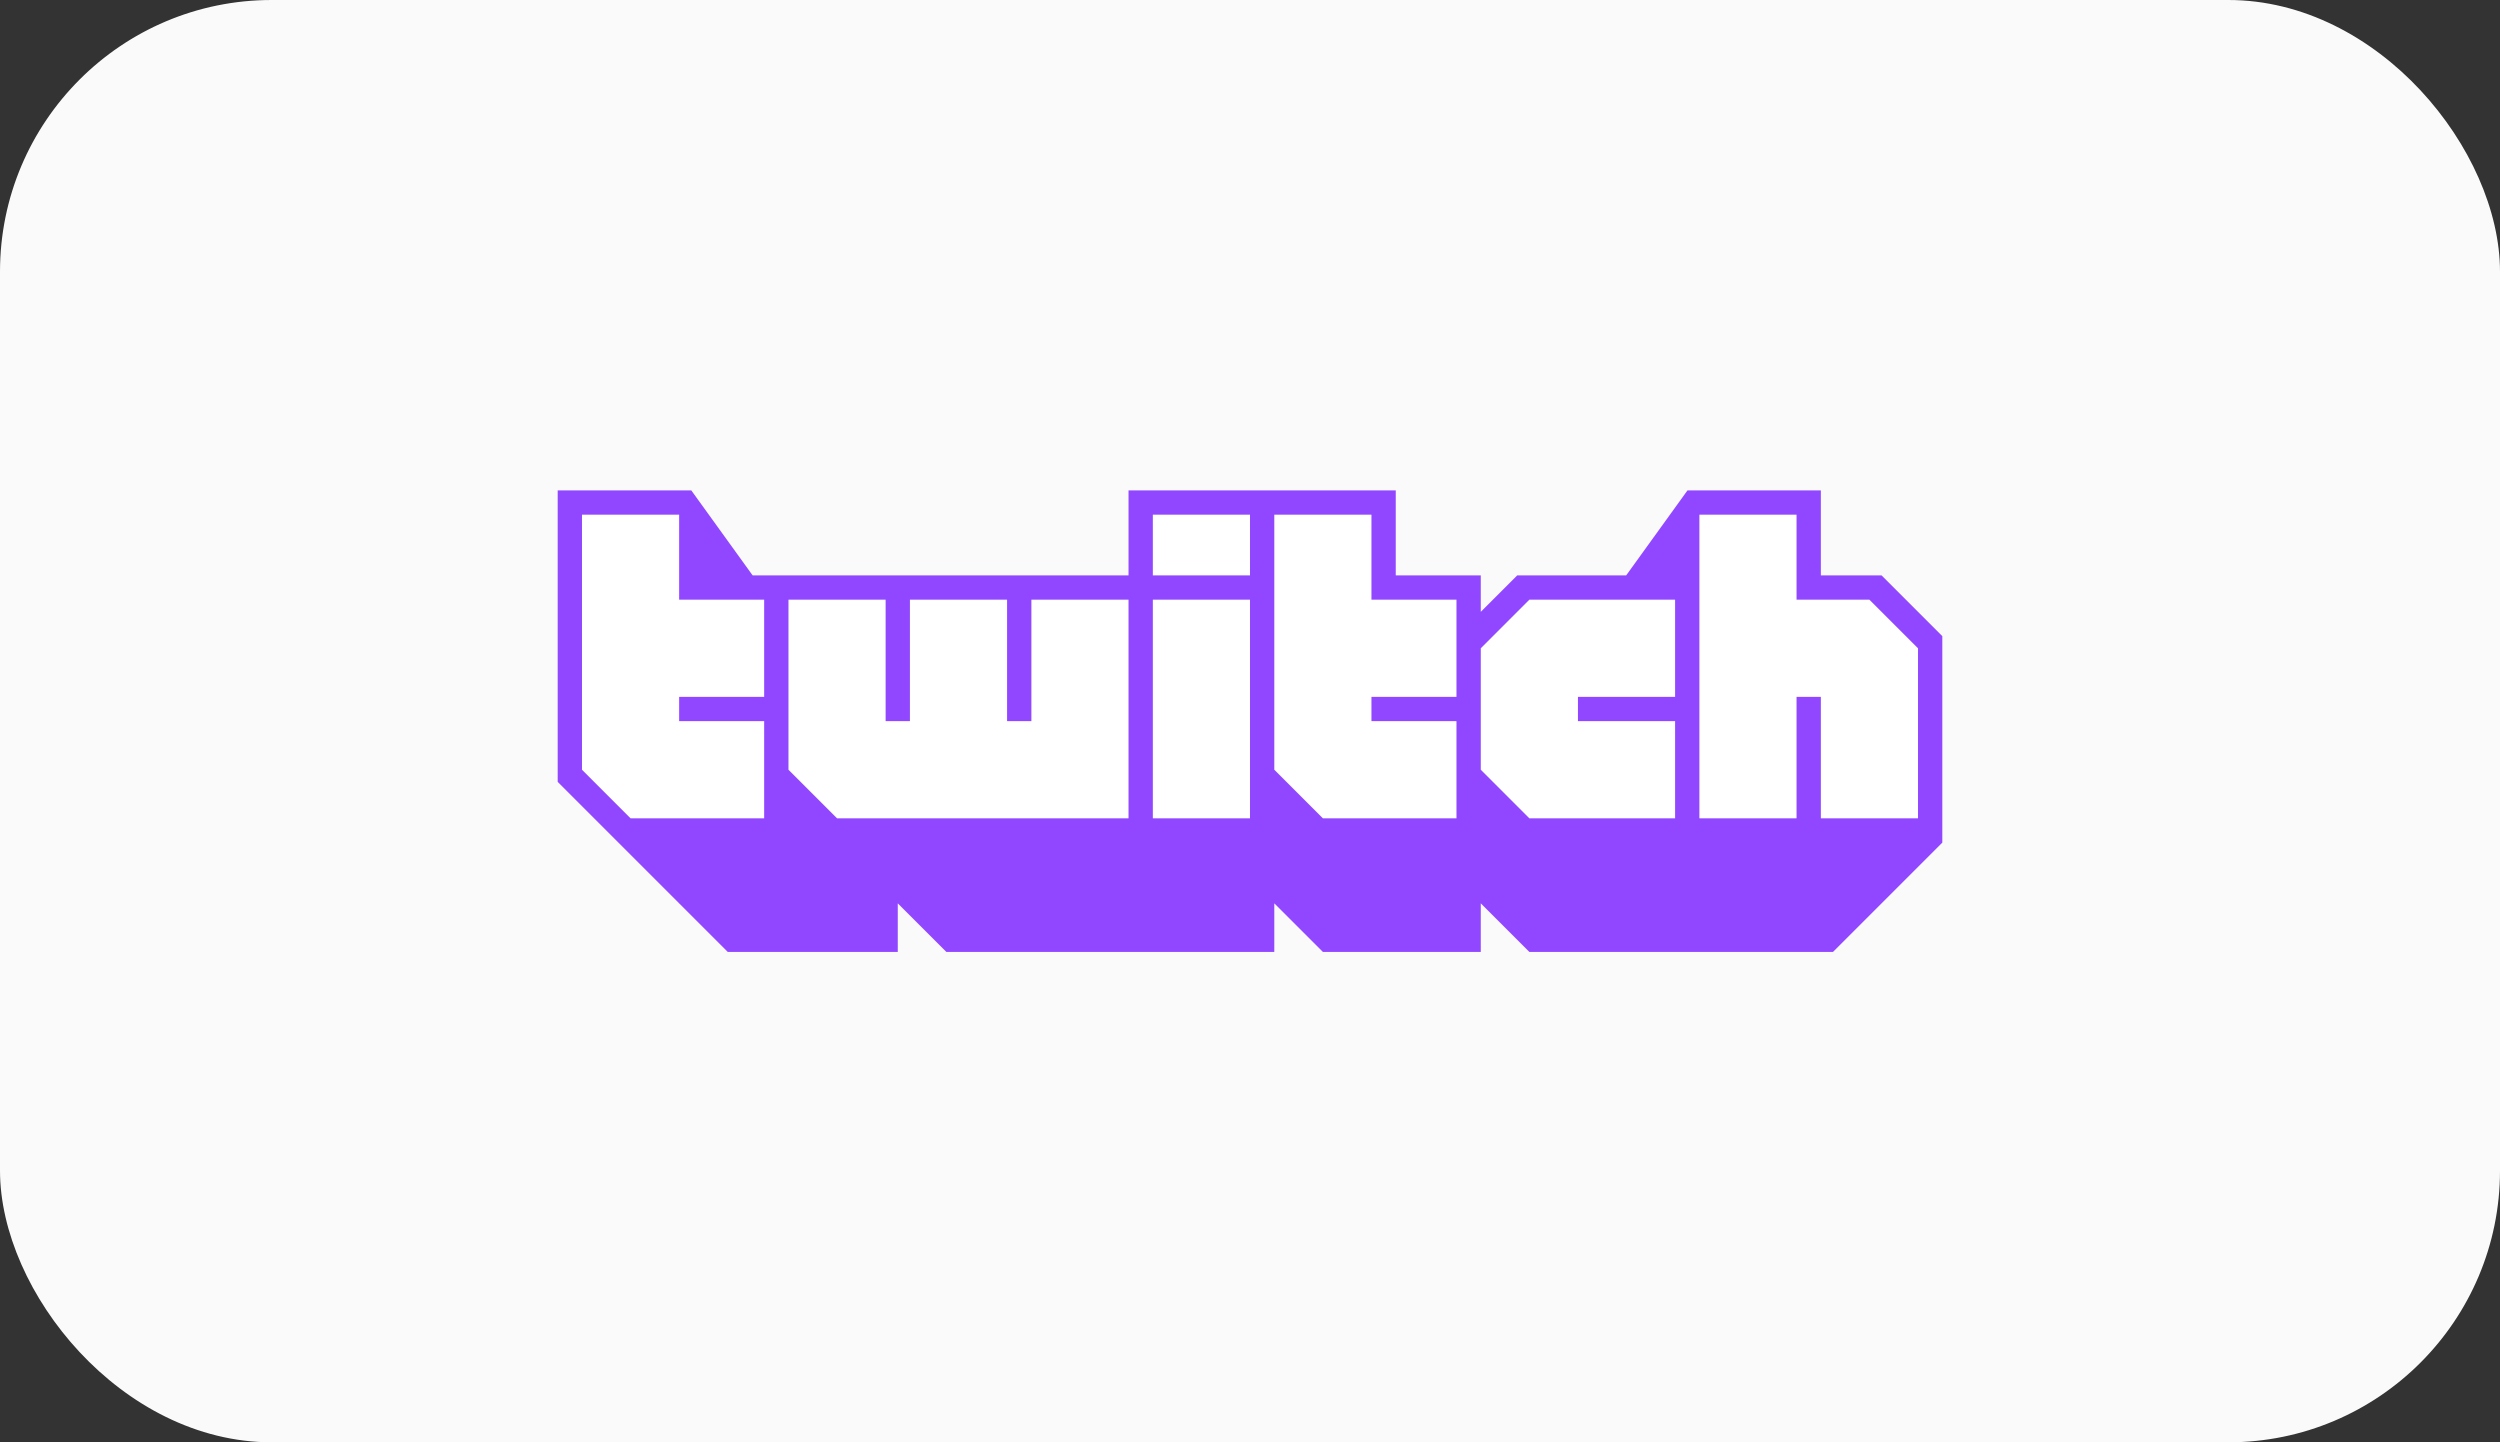 <svg width="130" height="75" viewBox="0 0 130 75" fill="none" xmlns="http://www.w3.org/2000/svg">
<rect x="0" y="0" width="130" height="75" fill="#333333" stroke="none"/>
<rect width="130" height="75" rx="14.13" fill="#FAFAFA"/>
<g clip-path="url(#clip0_572_4345)">
<path d="M39.737 36.237H35.316V37.5H39.737V42.553H32.789L30.263 40.027V26.763H35.316V31.184H39.737V36.237Z" fill="white"/>
<path d="M58.684 42.553H43.526L41 40.027V31.184H46.053V37.5H47.316V31.184H52.368V37.5H53.632V31.184H58.684V42.553Z" fill="white"/>
<path d="M65 31.184H59.947V42.553H65V31.184Z" fill="white"/>
<path d="M65 26.763H59.947V29.921H65V26.763Z" fill="white"/>
<path d="M75.737 36.237H71.316V37.5H75.737V42.553H68.79L66.263 40.027V26.763H71.316V31.184H75.737V36.237Z" fill="white"/>
<path d="M87.105 36.237H82.053V37.5H87.105V42.553H79.526L77 40.027V33.711L79.526 31.184H87.105V36.237Z" fill="white"/>
<path d="M99.737 42.553H94.684V36.237H93.421V42.553H88.368V26.763H93.421V31.184H97.21L99.737 33.711V42.553Z" fill="white"/>
<path d="M97.842 29.921H94.684V25.5H87.75L84.561 29.921H78.895L77 31.816V29.921H72.579V25.5H58.684V29.921H39.137L35.947 25.5H29V40.658L37.842 49.5H46.684V46.974L49.211 49.5H66.263V46.974L68.79 49.5H77V46.974L79.526 49.5H95.316L101 43.816V33.079L97.842 29.921ZM39.737 36.237H35.316V37.5H39.737V42.553H32.789L30.263 40.026V26.763H35.316V31.184H39.737V36.237ZM58.684 42.553H43.526L41 40.026V31.184H46.053V37.5H47.316V31.184H52.368V37.5H53.632V31.184H58.684V42.553ZM65 42.553H59.947V31.184H65V42.553ZM65 29.921H59.947V26.763H65V29.921ZM75.737 36.237H71.316V37.5H75.737V42.553H68.79L66.263 40.026V26.763H71.316V31.184H75.737V36.237ZM87.105 36.237H82.053V37.5H87.105V42.553H79.526L77 40.026V33.711L79.526 31.184H87.105V36.237ZM99.737 42.553H94.684V36.237H93.421V42.553H88.368V26.763H93.421V31.184H97.21L99.737 33.711V42.553Z" fill="#9146FF"/>
</g>
<defs>
<clipPath id="clip0_572_4345">
<rect width="72" height="24" fill="white" transform="translate(29 25.5)"/>
</clipPath>
</defs>
</svg>
